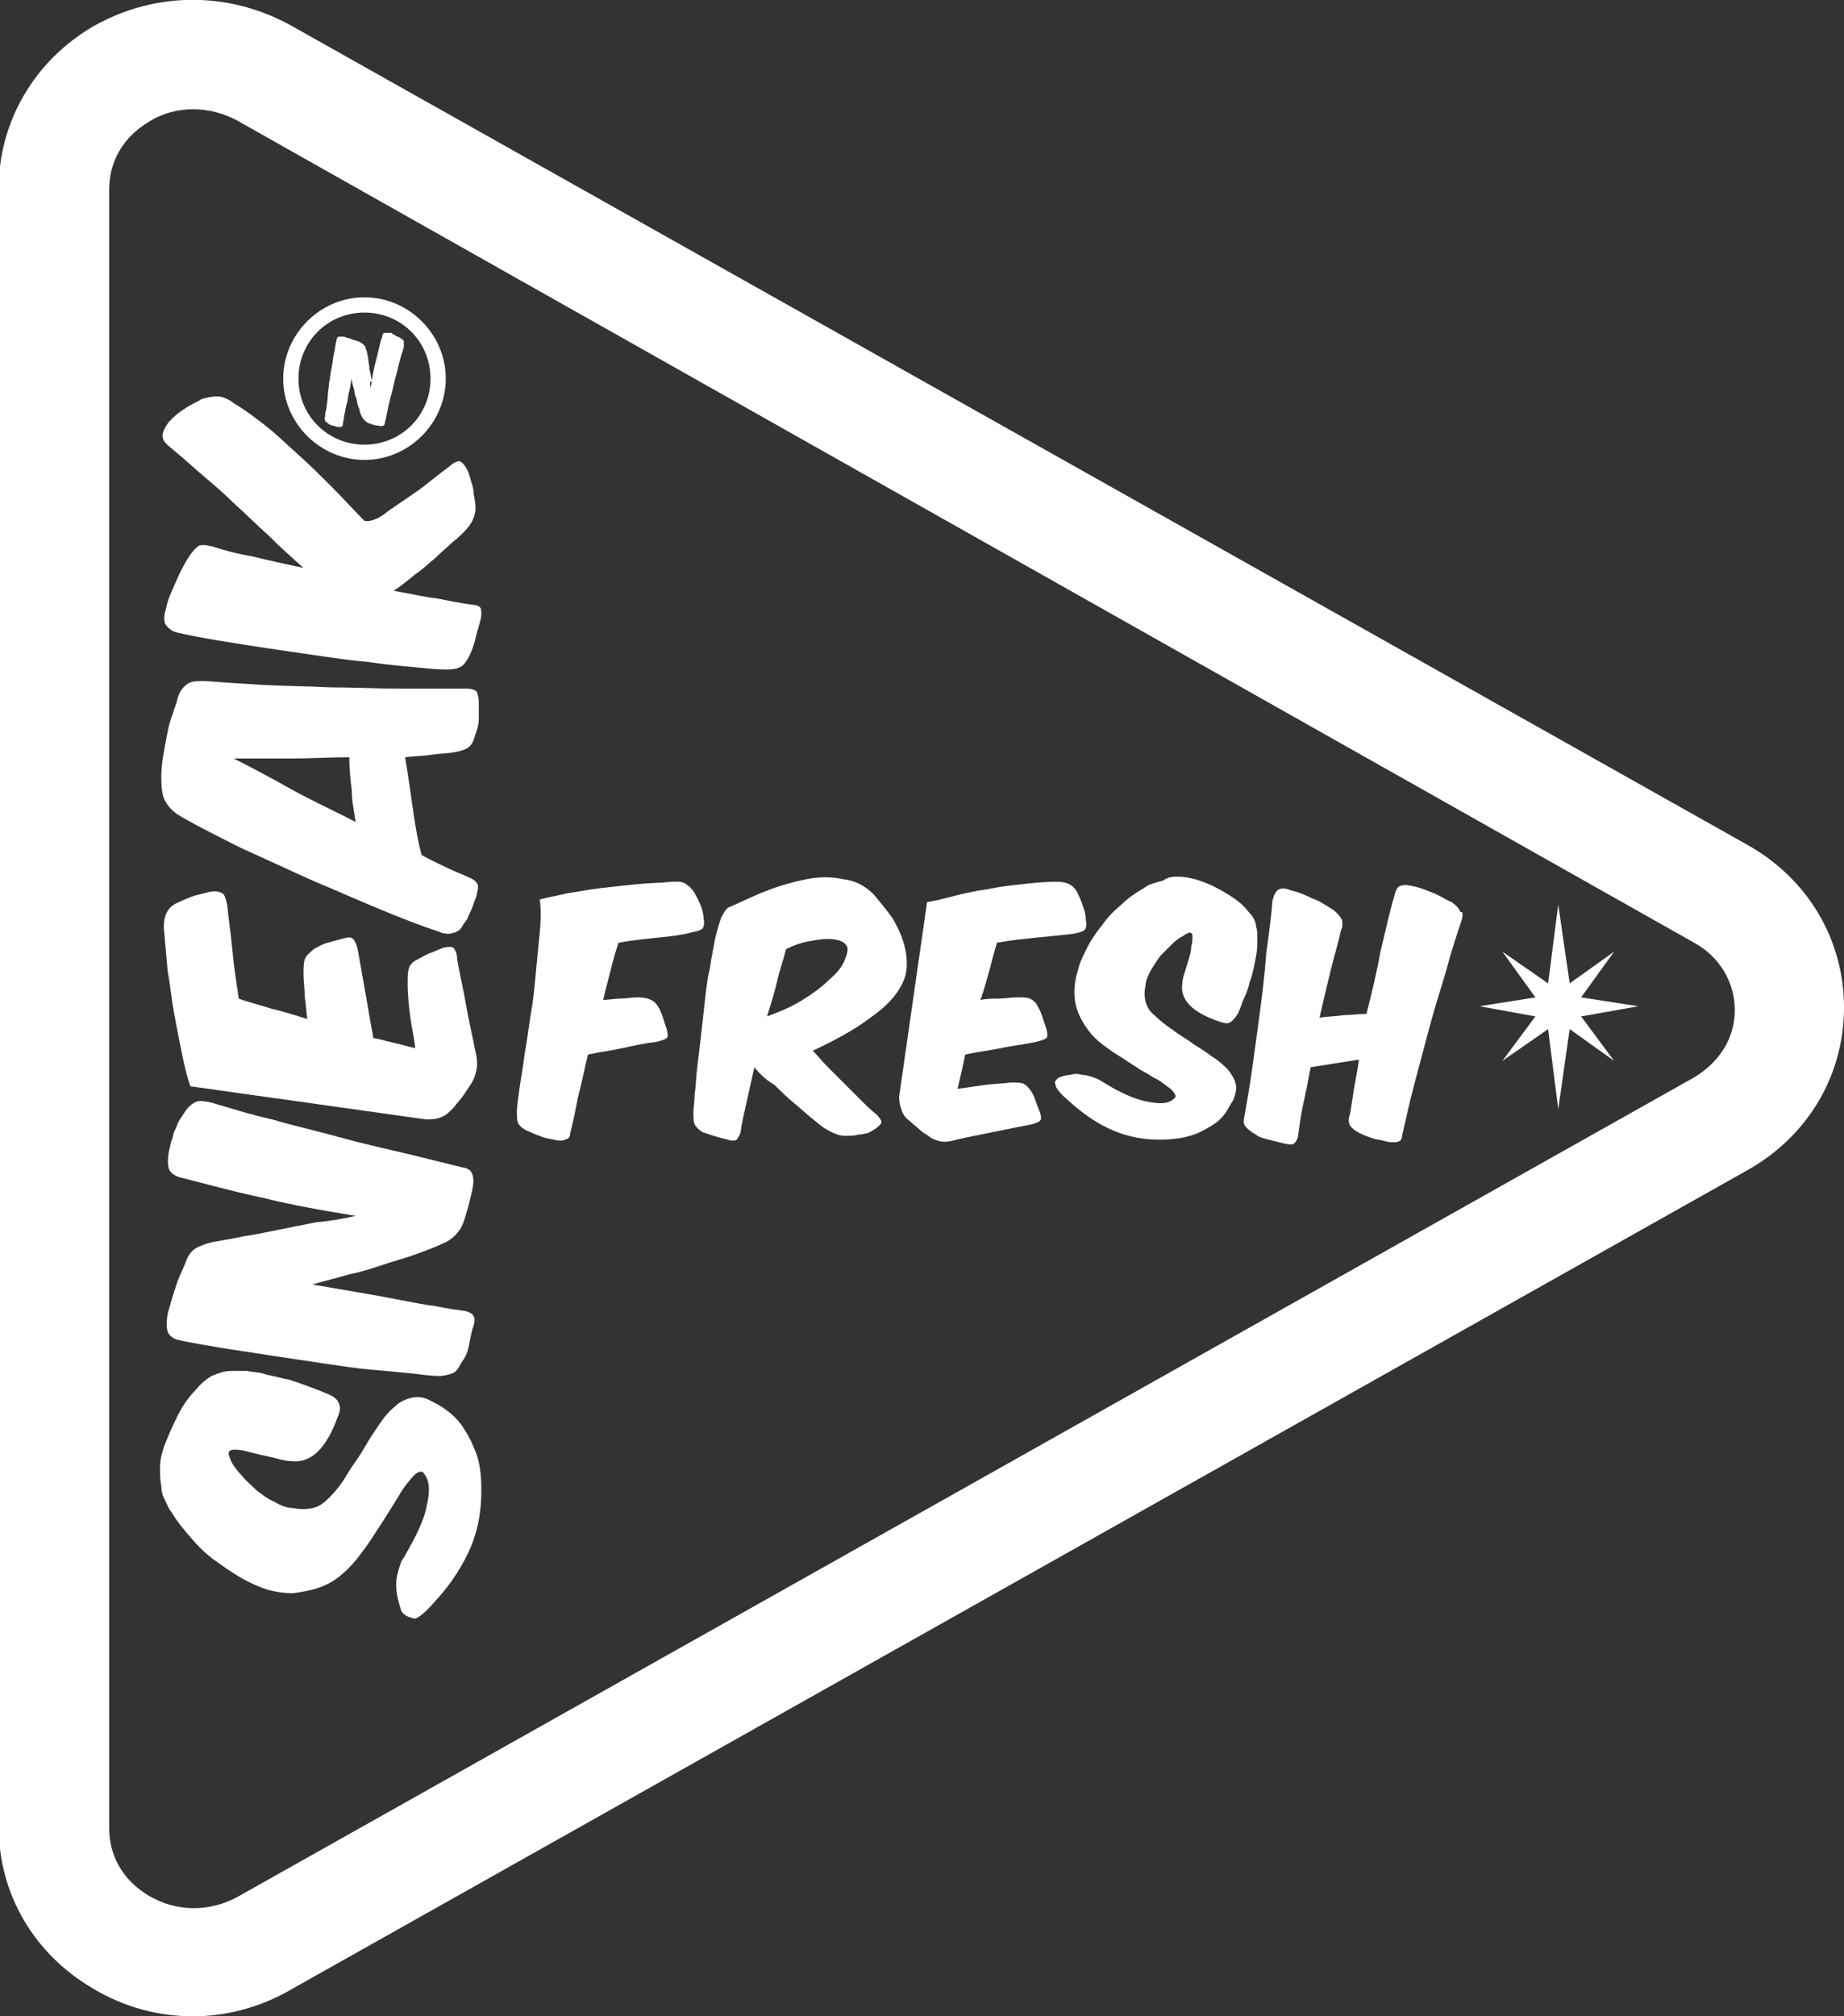 <?xml version="1.0" encoding="UTF-8"?> <!-- Generator: Adobe Illustrator 26.1.0, SVG Export Plug-In . SVG Version: 6.00 Build 0) --> <svg xmlns="http://www.w3.org/2000/svg" xmlns:xlink="http://www.w3.org/1999/xlink" id="Слой_1" x="0px" y="0px" viewBox="0 0 145.2 158.7" style="enable-background:new 0 0 145.2 158.7;" xml:space="preserve"><rect x="0" y="0" width="145.2" height="158.7" fill="#333333" stroke="none"/> <style type="text/css"> .st0{fill:#1143FC;} .st1{fill:#B4F202;} .st2{fill:#FFFFFF;} .st3{fill:#292929;} .st4{fill:#1E1E1E;} .st5{fill:none;stroke:#1E1E1E;stroke-miterlimit:10;} </style> <g> <g> <g> <g> <path class="st2" d="M31.6,126.8c-0.1-0.3-0.2-0.7-0.3-1.1c-0.1-0.4-0.1-0.7-0.1-1.1c0-0.4,0.1-0.7,0.2-1.1 c0.1-0.3,0.2-0.7,0.4-0.9c0.9-1.6,1.6-2.9,1.8-4.1c0.3-1.2,0.2-2-0.2-2.5c-0.1-0.2-0.3-0.2-0.5-0.1c-0.2,0.1-0.5,0.4-0.7,0.7 c-0.3,0.3-0.6,0.8-0.9,1.3c-0.3,0.5-0.7,1.1-1,1.6c-0.4,0.6-0.7,1.1-1.1,1.7c-0.4,0.6-0.8,1.1-1.1,1.5c-0.4,0.5-0.9,1-1.4,1.4 c-0.5,0.4-1.1,0.7-1.7,0.9c-0.6,0.2-1.3,0.3-1.9,0.4c-0.7,0-1.4-0.1-2.1-0.3c-0.6-0.2-1.3-0.5-2-0.9c-0.7-0.4-1.4-0.9-2.1-1.4 c-0.7-0.5-1.3-1.1-1.9-1.8c-0.6-0.7-1.1-1.3-1.5-2c-0.2-0.2-0.3-0.5-0.5-0.9c-0.2-0.4-0.3-0.7-0.3-1.2c-0.1-0.4-0.1-0.9-0.1-1.4 c0-0.5,0.1-1,0.3-1.6c0.3-0.8,0.7-1.7,1.1-2.5c0.4-0.8,0.9-1.5,1.5-2.1c0.3-0.4,0.7-0.7,1-0.9c0.3-0.2,0.7-0.3,1-0.4 c0.3-0.1,0.7-0.1,1-0.1c0.3,0,0.6,0,0.9,0c0.5,0.1,1.1,0.1,1.6,0.3c0.6,0.1,1.2,0.3,1.8,0.4c0.6,0.2,1.2,0.4,1.7,0.6 c0.6,0.2,1,0.4,1.5,0.6c0.4,0.2,0.6,0.4,0.7,0.7c0.1,0.2,0.1,0.6-0.1,1c-0.9,2.5-2.1,3.7-3.7,3.5c-0.3,0-0.7-0.1-1.1-0.2 c-0.4-0.1-0.8-0.2-1.3-0.3c-0.4-0.1-0.8-0.2-1.2-0.3c-0.4-0.1-0.7-0.1-0.9-0.1c-0.2,0-0.4,0.1-0.4,0.3c0,0.1,0.1,0.4,0.3,0.8 c0.2,0.3,0.4,0.6,0.8,1c0.3,0.4,0.7,0.7,1.1,1.1c0.4,0.3,0.9,0.7,1.4,0.9c0.5,0.3,1,0.5,1.5,0.5c0.5,0.1,1,0.1,1.5,0 c0.5-0.1,0.9-0.4,1.3-0.8c0.5-0.5,1-1.1,1.4-1.8c0.4-0.7,0.9-1.3,1.3-2c0.4-0.7,0.8-1.3,1.2-1.9c0.4-0.6,0.8-1.1,1.3-1.5 c0.4-0.4,0.9-0.6,1.4-0.7c0.5-0.1,1,0,1.5,0.3c0.4,0.2,0.8,0.4,1.3,0.8c0.4,0.3,0.9,0.8,1.2,1.3c0.4,0.6,0.7,1.2,1,2 c0.3,0.8,0.4,1.8,0.4,2.9c0,1.5-0.2,2.9-0.8,4.4c-0.6,1.4-1.5,2.9-2.9,4.4c-0.7,0.8-1.2,1.2-1.5,1.3 C32.1,127.3,31.8,127.1,31.6,126.8z"></path> <path class="st2" d="M28,95.7c-2.4-0.4-4.8-0.8-7.2-1.4c-2.4-0.5-4.5-1.1-6.5-1.6c-0.5-0.1-0.9-0.4-1-0.7 c-0.1-0.3-0.1-0.8,0-1.4c0.1-0.3,0.1-0.5,0.2-0.8c0.1-0.2,0.1-0.4,0.2-0.7c0.1-0.2,0.2-0.4,0.3-0.7c0.1-0.2,0.3-0.5,0.5-0.8 c0.3-0.5,0.7-0.8,1-0.9c0.3-0.1,0.8,0,1.2,0.1c1.4,0.4,2.9,0.9,4.7,1.3c1.7,0.5,3.5,0.9,5.3,1.4c1.8,0.5,3.6,0.9,5.3,1.3 c1.7,0.4,3.2,0.8,4.5,1.1c0.7,0.1,0.9,0.7,0.7,1.7c-0.2,0.9-0.4,1.7-0.7,2.6c-0.3,0.8-0.9,1.4-1.7,1.7c-0.6,0.3-1.2,0.5-2,0.8 c-0.8,0.3-1.6,0.5-2.5,0.8c-0.9,0.3-1.8,0.6-2.8,0.8c-1,0.3-1.9,0.5-2.9,0.8c1.2,0.2,2.3,0.4,3.5,0.6c1.2,0.2,2.3,0.4,3.3,0.6 c1.1,0.2,2,0.4,2.9,0.5c0.9,0.2,1.7,0.3,2.4,0.4c0.3,0.1,0.5,0.2,0.6,0.4c0.1,0.2,0.1,0.5-0.1,1c-0.1,0.4-0.2,0.9-0.3,1.4 c-0.1,0.5-0.3,0.9-0.6,1.3c-0.2,0.4-0.4,0.7-0.7,0.8c-0.3,0.1-0.6,0.2-1.1,0.2c-0.5,0-1.2-0.1-2.1-0.2c-0.9-0.1-2-0.2-3.2-0.3 c-1.2-0.1-2.4-0.3-3.8-0.5c-1.3-0.2-2.7-0.4-4-0.6c-1.3-0.2-2.6-0.4-3.9-0.6c-1.2-0.2-2.4-0.4-3.3-0.6c-0.6-0.1-0.9-0.4-1-0.7 c-0.1-0.3-0.1-0.8,0-1.4c0.2-0.7,0.4-1.4,0.6-2c0.2-0.7,0.5-1.3,0.8-2c0.2-0.6,0.5-1,0.9-1.2c0.4-0.2,0.9-0.4,1.6-0.5 c0.5-0.1,1.2-0.2,2.1-0.4c0.8-0.1,1.7-0.3,2.7-0.5c1-0.2,2-0.4,3-0.6C26.1,96.1,27.1,95.9,28,95.7z"></path> <path class="st2" d="M14.3,82.8c-0.2-1-0.4-2-0.6-3.1c-0.2-1.1-0.3-2.2-0.5-3.3c-0.1-1.1-0.2-2.2-0.3-3.4c0-1.1,0.4-1.7,1.2-2 c0.4-0.2,0.9-0.4,1.2-0.5c0.4-0.1,0.8-0.2,1.2-0.3c0.5-0.1,0.8,0,1,0.1c0.2,0.1,0.3,0.5,0.4,1c0.1,1.1,0.3,2.3,0.4,3.5 c0.1,1.2,0.3,2.4,0.5,3.8c0.8,0.3,1.7,0.5,2.6,0.8c0.9,0.2,1.8,0.5,2.8,0.8c-0.1-0.6-0.1-1.1-0.2-1.7c0-0.6-0.1-1.2-0.1-1.8 c0-0.5,0-0.9,0.1-1.2c0.1-0.3,0.4-0.5,0.7-0.8c0.4-0.2,0.7-0.4,1.1-0.5c0.4-0.1,0.7-0.2,1.1-0.3c0.4-0.1,0.7-0.2,0.9,0 c0.1,0.1,0.3,0.4,0.4,1c0.2,1.1,0.4,2.3,0.6,3.4c0.2,1.2,0.4,2.3,0.6,3.4c0.6,0.1,1.2,0.3,1.7,0.4c0.5,0.1,1.1,0.3,1.6,0.4 c-0.1-0.9-0.3-1.7-0.4-2.5c-0.1-0.8-0.2-1.6-0.2-2.6c0-0.5,0-0.9,0.1-1.2c0.1-0.3,0.3-0.5,0.7-0.7c0.4-0.2,0.7-0.4,1-0.5 c0.3-0.1,0.7-0.3,1-0.4c0.4-0.1,0.6-0.1,0.8,0c0.1,0.1,0.3,0.4,0.3,0.9c0.2,1.2,0.5,2.4,0.7,3.6c0.2,1.2,0.5,2.4,0.7,3.5 c0.2,0.7,0.2,1.3,0.1,1.7c-0.1,0.4-0.2,0.7-0.4,1c-0.2,0.3-0.4,0.6-0.6,0.9c-0.2,0.3-0.5,0.6-0.8,1c-0.3,0.3-0.6,0.6-0.9,0.7 c-0.4,0.2-0.8,0.2-1.3,0.2l-18.5-2.6C14.7,84.7,14.5,83.8,14.3,82.8z"></path> <path class="st2" d="M32.5,63.6c0.2,1.4,0.4,2.6,0.7,3.7c0.7,0.4,1.4,0.7,2,1c0.6,0.3,1.2,0.5,1.8,0.8c0.3,0.1,0.5,0.3,0.6,0.5 c0.1,0.2,0,0.5-0.1,1c-0.1,0.2-0.2,0.5-0.3,0.8c-0.1,0.3-0.3,0.6-0.4,0.9c-0.1,0.2-0.3,0.4-0.4,0.6c-0.1,0.2-0.2,0.3-0.4,0.4 c-0.1,0.1-0.3,0.1-0.6,0.2c-0.2,0-0.5,0-0.9-0.2c-1.3-0.4-2.8-1-4.5-1.7c-1.7-0.7-3.5-1.5-5.4-2.3c-1.8-0.8-3.7-1.7-5.5-2.5 c-1.8-0.9-3.4-1.7-4.8-2.5c-0.5-0.3-0.9-0.6-1.2-1.1c-0.3-0.4-0.4-1.1-0.4-2c0-0.8,0.1-1.4,0.2-2c0.1-0.6,0.2-1.1,0.3-1.6 c0.1-0.5,0.2-0.9,0.4-1.4c0.1-0.4,0.3-0.8,0.4-1.3c0.2-0.6,0.5-0.9,0.8-1.1c0.3-0.2,0.8-0.2,1.3-0.2c1.3,0.1,2.8,0.2,4.5,0.3 c1.7,0.1,3.5,0.1,5.4,0.2c1.9,0,3.7,0.1,5.6,0.1c1.9,0,3.6,0,5.2,0c0.3,0,0.6,0.1,0.7,0.2c0.1,0.1,0.2,0.5,0.2,0.9 c0,0.5,0,0.9,0,1.3c0,0.4-0.1,0.8-0.3,1.3c-0.1,0.4-0.3,0.8-0.5,0.9c-0.2,0.2-0.6,0.3-1.1,0.4c-0.5,0.1-1.1,0.1-1.8,0.2 c-0.6,0.1-1.3,0.1-2.1,0.2C32.1,60.8,32.3,62.2,32.5,63.6z M27.7,62.2c-0.1-0.8-0.2-1.7-0.2-2.6c-1.5,0-3,0.1-4.6,0.1 c-1.5,0-3,0-4.5,0c1.4,0.7,2.9,1.5,4.5,2.4c1.6,0.9,3.4,1.7,5.1,2.6C27.9,63.9,27.7,63.1,27.7,62.2z"></path> <path class="st2" d="M30.6,40.2c0.6-0.4,1.3-0.9,1.9-1.3c0.6-0.4,1.1-0.8,1.6-1.2c0.5-0.4,0.9-0.7,1.3-1 c0.3-0.3,0.6-0.4,0.8-0.4c0.2,0.1,0.4,0.3,0.6,0.7c0.1,0.2,0.2,0.5,0.3,0.9c0.1,0.3,0.2,0.6,0.2,1c0.1,0.5,0.2,1,0.1,1.5 c-0.1,0.5-0.4,1-0.9,1.5c-0.2,0.2-0.5,0.5-0.9,0.8c-0.4,0.4-0.8,0.7-1.3,1.2c-0.5,0.4-1,0.9-1.6,1.3c-0.6,0.5-1.1,0.9-1.7,1.3 c1.2,0.2,2.4,0.5,3.4,0.6c1,0.2,2,0.4,2.8,0.5c0.3,0,0.5,0.1,0.6,0.2c0.1,0.1,0.1,0.3,0.1,0.6c0,0.2-0.1,0.5-0.2,0.9 c-0.1,0.3-0.2,0.7-0.3,1.1c-0.2,0.8-0.5,1.4-0.8,1.8c-0.3,0.4-0.8,0.5-1.5,0.5c-0.7,0-1.5-0.1-2.6-0.2c-1.1-0.1-2.2-0.2-3.5-0.4 c-1.3-0.1-2.6-0.3-4-0.5c-1.4-0.2-2.7-0.4-4.1-0.6c-1.3-0.2-2.6-0.4-3.8-0.6c-1.2-0.2-2.2-0.4-3.1-0.6c-0.5-0.1-0.8-0.4-1-0.7 c-0.1-0.3-0.1-0.7,0.1-1.3c0.1-0.6,0.4-1.2,0.7-1.9c0.3-0.7,0.6-1.3,0.9-1.8c0.2-0.3,0.3-0.5,0.5-0.7c0.1-0.2,0.3-0.3,0.4-0.4 c0.1-0.1,0.3-0.1,0.5-0.1c0.2,0,0.4,0.1,0.6,0.1c0.9,0.3,2,0.6,3.2,0.8c1.2,0.3,2.6,0.6,4,0.9c-0.9-0.8-1.8-1.6-2.7-2.5 c-1-0.9-1.9-1.8-2.9-2.7c-0.9-0.9-1.9-1.7-2.7-2.4c-0.9-0.8-1.6-1.4-2.2-1.9c-0.4-0.3-0.6-0.6-0.6-0.9c0-0.3,0.2-0.7,0.5-1.1 c0.4-0.4,0.7-0.7,1.2-1c0.4-0.3,0.9-0.5,1.4-0.8c0.4-0.1,0.8-0.2,1.2-0.2c0.4,0,0.9,0.2,1.4,0.6c0.7,0.4,1.5,1,2.4,1.7 c0.9,0.7,1.7,1.5,2.6,2.3c0.9,0.8,1.8,1.7,2.7,2.6c0.9,0.9,1.7,1.8,2.5,2.6C29.3,41.1,30,40.7,30.6,40.2z"></path> </g> <g> <path class="st2" d="M51.8,73.8c-1,0.1-2,0.2-3.1,0.4c-0.2,0.6-0.4,1.3-0.6,2.1c-0.2,0.8-0.4,1.5-0.6,2.4c0.4,0,0.9-0.1,1.3-0.1 c0.5,0,0.9-0.1,1.4-0.1c0.8,0,1.3,0.2,1.6,0.7c0.2,0.3,0.3,0.6,0.4,0.9c0.1,0.3,0.2,0.6,0.3,0.9c0.1,0.4,0.1,0.6,0,0.7 c-0.1,0.1-0.4,0.2-0.8,0.3c-0.9,0.1-1.8,0.3-2.7,0.5c-0.9,0.2-1.8,0.3-2.7,0.5c-0.3,1.2-0.5,2.3-0.8,3.4c-0.2,1.1-0.4,2-0.6,2.8 c0,0.3-0.1,0.4-0.4,0.5c-0.2,0.1-0.5,0.1-0.9,0c-0.4-0.1-0.7-0.1-1.1-0.3c-0.4-0.1-0.7-0.3-1-0.4c-0.4-0.2-0.6-0.4-0.7-0.6 c-0.1-0.2-0.1-0.5-0.1-0.9c0-0.4,0.1-1,0.2-1.8c0.1-0.8,0.3-1.7,0.4-2.7c0.2-1,0.3-2,0.5-3.2c0.2-1.1,0.3-2.2,0.4-3.3 c0.1-1.1,0.2-2.1,0.3-3.1c0.1-1,0.1-1.9,0-2.6c0.7-0.2,1.4-0.3,2.2-0.5c0.8-0.1,1.7-0.3,2.6-0.4c0.9-0.1,1.8-0.2,2.8-0.3 c0.9-0.1,1.9-0.1,2.8-0.2c0.2,0,0.4,0,0.6,0c0.2,0,0.3,0.1,0.4,0.1c0.1,0.1,0.3,0.2,0.4,0.3c0.1,0.1,0.3,0.3,0.4,0.5 c0.4,0.7,0.7,1.4,0.7,2c0.1,0.4,0,0.7-0.1,0.8c-0.1,0.1-0.4,0.2-0.9,0.3C53.7,73.6,52.8,73.7,51.8,73.8z"></path> <path class="st2" d="M59.4,84c-0.2,0.9-0.4,1.8-0.6,2.7c-0.2,0.9-0.4,1.7-0.5,2.5c-0.1,0.2-0.2,0.4-0.3,0.5 c-0.1,0.1-0.4,0.1-0.7,0c-0.4-0.1-0.8-0.2-1.1-0.3c-0.3-0.1-0.6-0.2-0.9-0.3c-0.3-0.2-0.5-0.4-0.6-0.6c-0.1-0.2-0.1-0.6-0.1-1 c0-0.3,0.1-0.8,0.1-1.4c0.1-0.6,0.1-1.3,0.2-2.1c0.1-0.8,0.2-1.6,0.3-2.5c0.1-0.9,0.2-1.8,0.3-2.7s0.2-1.8,0.4-2.6 c0.1-0.8,0.3-1.6,0.4-2.3c0.2-0.7,0.3-1.2,0.5-1.7c0.2-0.4,0.4-0.7,0.6-0.8c1-0.4,1.9-0.9,3-1.3c1-0.4,2.1-0.7,3.1-0.9 c1-0.2,2-0.2,2.9,0c0.9,0.1,1.7,0.5,2.4,1.2c0.5,0.6,1,1.2,1.5,1.9c0.4,0.7,0.8,1.5,1,2.5c0.2,1,0.1,1.9-0.2,2.5 c-0.5,1.1-1.4,2-2.7,2.9c-1.2,0.9-2.7,1.7-4.4,2.5c0.4,0.4,0.7,0.8,1.2,1.3c0.4,0.4,0.9,0.9,1.3,1.3c0.4,0.4,0.9,0.9,1.3,1.3 c0.4,0.4,0.8,0.8,1.2,1.1c0.3,0.3,0.4,0.5,0.4,0.6c0,0.2-0.2,0.3-0.4,0.5c-0.3,0.2-0.5,0.3-0.7,0.4c-0.2,0-0.4,0.1-0.7,0.1 c-0.3,0.1-0.7,0.1-1.1,0.1c-0.4,0-0.9-0.2-1.4-0.5c-0.4-0.2-0.8-0.6-1.2-0.9c-0.5-0.4-0.9-0.8-1.4-1.2c-0.5-0.4-1-0.9-1.5-1.4 C60.3,85,59.8,84.5,59.4,84z M61.9,74.7c-0.2,0.8-0.5,1.6-0.7,2.5C61,78.1,60.7,79,60.4,80c1.1-0.4,2-0.8,2.8-1.3 c0.8-0.5,1.5-1,2.1-1.6c0.6-0.5,1-1,1.2-1.5c0.2-0.5,0.3-0.8,0.2-1.1c-0.2-0.4-0.7-0.6-1.6-0.6c-0.4,0-0.9,0.1-1.5,0.2 C63.1,74.2,62.5,74.4,61.9,74.7z"></path> <path class="st2" d="M75.2,70.5c0.8-0.2,1.7-0.4,2.5-0.5c0.9-0.2,1.8-0.3,2.7-0.4c0.9-0.1,1.9-0.2,2.8-0.2c0.9,0,1.4,0.3,1.7,1 c0.2,0.4,0.3,0.7,0.4,1c0.1,0.3,0.2,0.6,0.2,1c0.1,0.4,0,0.7-0.1,0.8c-0.1,0.1-0.4,0.2-0.9,0.3c-0.9,0.1-1.9,0.2-2.9,0.3 c-1,0.1-2,0.2-3.1,0.4c-0.2,0.7-0.4,1.4-0.6,2.2c-0.2,0.7-0.4,1.5-0.7,2.3c0.5-0.1,0.9-0.1,1.4-0.1c0.5,0,1-0.1,1.5-0.1 c0.4,0,0.8,0,1,0.1c0.2,0.1,0.5,0.3,0.6,0.6c0.2,0.3,0.3,0.6,0.4,0.9c0.1,0.3,0.2,0.6,0.3,0.9c0.1,0.4,0.1,0.6,0,0.7 c-0.1,0.1-0.4,0.2-0.8,0.3c-0.9,0.2-1.9,0.3-2.8,0.5c-1,0.2-1.9,0.3-2.8,0.5c-0.1,0.5-0.2,1-0.3,1.4c-0.1,0.4-0.2,0.9-0.3,1.3 c0.7-0.1,1.4-0.2,2.1-0.3c0.7-0.1,1.4-0.1,2.1-0.2c0.4,0,0.8,0,1,0.1c0.2,0.1,0.4,0.3,0.6,0.6c0.2,0.3,0.3,0.6,0.4,0.9 c0.1,0.3,0.2,0.5,0.3,0.8c0.1,0.3,0.1,0.5,0,0.6c-0.1,0.1-0.3,0.2-0.7,0.3c-1,0.2-2,0.4-3,0.6c-1,0.2-2,0.4-2.9,0.6 c-0.6,0.2-1.1,0.2-1.4,0.1c-0.3-0.1-0.6-0.2-0.8-0.4c-0.3-0.2-0.5-0.3-0.7-0.5c-0.2-0.2-0.5-0.4-0.8-0.7 c-0.3-0.2-0.5-0.5-0.6-0.8c-0.1-0.3-0.2-0.6-0.2-1.1L73,71C73.7,70.9,74.4,70.7,75.2,70.5z"></path> <path class="st2" d="M83.4,84.8c0.3-0.1,0.6-0.2,0.9-0.2c0.3-0.1,0.6-0.1,0.9,0c0.3,0,0.6,0.1,0.9,0.2c0.3,0.1,0.5,0.2,0.8,0.4 c1.3,0.8,2.4,1.3,3.4,1.5c1,0.2,1.7,0.2,2.1-0.2c0.2-0.1,0.2-0.3,0.1-0.4c-0.1-0.2-0.3-0.4-0.6-0.6c-0.3-0.2-0.6-0.5-1.1-0.7 c-0.4-0.3-0.9-0.5-1.3-0.8c-0.5-0.3-0.9-0.6-1.4-0.9c-0.5-0.3-0.9-0.6-1.3-0.9c-0.4-0.3-0.8-0.7-1.1-1.1 c-0.3-0.4-0.6-0.9-0.8-1.4c-0.2-0.5-0.3-1-0.3-1.6c0-0.6,0.1-1.2,0.3-1.8c0.1-0.5,0.4-1.1,0.7-1.7c0.3-0.6,0.7-1.2,1.2-1.8 c0.4-0.6,0.9-1.1,1.5-1.6c0.5-0.5,1.1-0.9,1.6-1.2c0.2-0.1,0.4-0.3,0.7-0.4c0.3-0.1,0.6-0.2,1-0.3C92,69,92.4,69,92.8,69 c0.4,0,0.9,0.1,1.3,0.2c0.7,0.2,1.4,0.5,2.1,0.9c0.7,0.4,1.3,0.8,1.7,1.2c0.3,0.3,0.5,0.6,0.7,0.8c0.2,0.3,0.3,0.6,0.3,0.8 c0.1,0.3,0.1,0.5,0.1,0.8c0,0.3,0,0.5,0,0.7c0,0.4-0.1,0.9-0.2,1.4c-0.1,0.5-0.2,1-0.4,1.5c-0.1,0.5-0.3,1-0.5,1.4 c-0.2,0.5-0.3,0.9-0.5,1.2c-0.2,0.3-0.4,0.5-0.6,0.6c-0.2,0.1-0.5,0-0.8-0.1c-2.1-0.7-3.1-1.7-2.9-3c0-0.3,0.1-0.6,0.2-0.9 c0.1-0.3,0.2-0.7,0.3-1c0.1-0.3,0.2-0.7,0.2-1c0.1-0.3,0.1-0.6,0.1-0.8c0-0.2-0.1-0.3-0.2-0.3c-0.1,0-0.3,0.1-0.6,0.3 c-0.2,0.1-0.5,0.3-0.8,0.6c-0.3,0.3-0.6,0.6-0.9,0.9c-0.3,0.4-0.5,0.7-0.8,1.2c-0.2,0.4-0.4,0.8-0.4,1.2c-0.1,0.4-0.1,0.8,0,1.2 c0.1,0.4,0.3,0.8,0.7,1.1c0.4,0.4,0.9,0.8,1.5,1.2c0.5,0.4,1.1,0.7,1.6,1.1c0.5,0.3,1.1,0.7,1.5,1c0.5,0.3,0.9,0.7,1.2,1 c0.3,0.4,0.5,0.7,0.6,1.1c0.1,0.4,0,0.8-0.2,1.3c-0.2,0.3-0.4,0.7-0.6,1c-0.3,0.4-0.6,0.7-1.1,1c-0.5,0.3-1,0.6-1.7,0.8 c-0.7,0.2-1.5,0.3-2.4,0.3c-1.2,0-2.4-0.2-3.6-0.7c-1.2-0.5-2.4-1.3-3.6-2.4c-0.7-0.6-1-1-1-1.3C83,85.2,83.1,85,83.4,84.8z"></path> <path class="st2" d="M115.1,72.4c-0.4,1.2-0.8,2.4-1.2,3.9c-0.4,1.4-0.9,2.9-1.3,4.4c-0.4,1.5-0.8,3-1.2,4.5 c-0.4,1.5-0.7,2.9-1,4.2c0,0.2-0.1,0.4-0.2,0.4c-0.1,0.1-0.3,0.1-0.5,0.1c-0.2,0-0.4,0-0.7-0.1c-0.3-0.1-0.6-0.1-0.9-0.2 c-0.6-0.2-1.1-0.4-1.5-0.7c-0.4-0.3-0.5-0.7-0.3-1.2c0.1-0.6,0.2-1.2,0.3-1.9c0.1-0.7,0.3-1.5,0.4-2.4c-0.6,0.1-1.3,0.2-1.9,0.3 c-0.6,0.1-1.3,0.2-1.9,0.3c-0.2,1.1-0.4,2.1-0.6,3c-0.2,0.9-0.3,1.8-0.4,2.5c-0.1,0.3-0.2,0.4-0.3,0.5c-0.1,0.1-0.4,0.1-0.8,0 c-0.4-0.1-0.8-0.2-1.2-0.3c-0.4-0.1-0.8-0.2-1-0.4c-0.4-0.2-0.6-0.4-0.8-0.6c-0.2-0.2-0.2-0.5-0.1-0.9c0.2-1.1,0.4-2.3,0.6-3.7 c0.2-1.4,0.4-2.9,0.6-4.4c0.2-1.5,0.4-3.1,0.5-4.6c0.2-1.5,0.4-2.9,0.5-4.2c0.1-0.5,0.3-0.8,0.5-0.9c0.2-0.1,0.6-0.1,1,0.1 c0.5,0.1,1,0.3,1.6,0.6c0.6,0.2,1,0.5,1.5,0.8c0.2,0.1,0.4,0.3,0.5,0.4c0.1,0.1,0.2,0.2,0.3,0.4c0.1,0.1,0.1,0.3,0.1,0.4 c0,0.2,0,0.3-0.1,0.5c-0.2,0.9-0.5,1.9-0.8,3.1c-0.3,1.2-0.6,2.5-0.9,3.8c0.6-0.1,1.3-0.1,1.9-0.2c0.6,0,1.2-0.1,1.8-0.1 c0.4-1.6,0.8-3.2,1.1-4.9c0.4-1.6,0.7-3.1,1.1-4.4c0.1-0.5,0.3-0.8,0.6-0.8c0.3-0.1,0.6,0,1.1,0.1c0.4,0.1,0.9,0.3,1.4,0.5 c0.5,0.2,0.9,0.5,1.4,0.7c0.4,0.3,0.6,0.5,0.7,0.8C115.2,71.7,115.2,72,115.1,72.4z"></path> </g> <polygon class="st2" points="124.5,80 129,79.2 124.5,78.5 127.1,74.9 123.6,77.4 122.7,71.2 121.9,77.4 118.3,74.9 120.9,78.5 116.5,79.2 120.9,80 118.3,83.5 121.9,81 122.7,87.3 123.6,81 127.1,83.5 "></polygon> <g> <path class="st2" d="M29.2,30.5c0.1-0.7,0.2-1.4,0.4-2.1c0.2-0.7,0.3-1.4,0.5-1.9c0-0.2,0.1-0.3,0.2-0.3c0.1,0,0.2,0,0.4,0 c0.1,0,0.2,0,0.2,0.1c0.1,0,0.1,0,0.2,0.1c0.1,0,0.1,0.1,0.2,0.1c0.1,0,0.2,0.1,0.2,0.1c0.2,0.1,0.3,0.2,0.3,0.3 c0,0.1,0,0.2,0,0.4c-0.1,0.4-0.3,0.9-0.4,1.4c-0.1,0.5-0.3,1.1-0.4,1.6c-0.1,0.5-0.3,1.1-0.4,1.6c-0.1,0.5-0.2,1-0.3,1.4 c0,0.2-0.2,0.3-0.5,0.2c-0.3,0-0.5-0.1-0.8-0.2c-0.2-0.1-0.4-0.3-0.5-0.5c-0.1-0.2-0.2-0.4-0.2-0.6c-0.1-0.2-0.2-0.5-0.2-0.7 c-0.1-0.3-0.2-0.5-0.2-0.8c-0.1-0.3-0.2-0.6-0.2-0.9c-0.1,0.3-0.1,0.7-0.2,1c-0.1,0.3-0.1,0.7-0.2,1c-0.1,0.3-0.1,0.6-0.2,0.9 c0,0.3-0.1,0.5-0.1,0.7c0,0.1-0.1,0.2-0.1,0.2c-0.1,0-0.1,0-0.3,0c-0.1,0-0.3-0.1-0.4-0.1s-0.3-0.1-0.4-0.2 c-0.1-0.1-0.2-0.1-0.2-0.2c0-0.1-0.1-0.2,0-0.3c0-0.1,0-0.4,0.1-0.6c0-0.3,0.1-0.6,0.1-0.9c0-0.4,0.1-0.7,0.1-1.1 c0.1-0.4,0.1-0.8,0.2-1.2c0.1-0.4,0.1-0.8,0.2-1.2c0.1-0.4,0.1-0.7,0.2-1c0-0.2,0.1-0.3,0.2-0.3c0.1,0,0.2,0,0.4,0 c0.2,0.1,0.4,0.1,0.6,0.2c0.2,0.1,0.4,0.1,0.6,0.2c0.2,0.1,0.3,0.2,0.4,0.3c0.1,0.1,0.1,0.3,0.2,0.5c0,0.2,0.1,0.4,0.1,0.6 c0,0.2,0.1,0.5,0.1,0.8c0.1,0.3,0.1,0.6,0.2,0.9C29.1,30,29.1,30.2,29.2,30.5z"></path> </g> <path class="st2" d="M28.7,36.2c-3.5,0-6.4-2.9-6.4-6.4s2.9-6.4,6.4-6.4c3.5,0,6.4,2.9,6.4,6.4S32.2,36.2,28.7,36.2z M28.7,24.6 c-2.9,0-5.2,2.3-5.2,5.2s2.3,5.2,5.2,5.2s5.2-2.3,5.2-5.2S31.6,24.6,28.7,24.6z"></path> </g> <path class="st2" d="M15.2,158.7c-2.7,0-5.4-0.7-7.9-2.2c-4.6-2.7-7.4-7.4-7.4-12.7v-129c0-5.2,2.8-10,7.4-12.7 C12.2-0.7,18-0.7,22.9,2l114.7,64.5c4.8,2.7,7.6,7.5,7.6,12.8c0,5.3-2.8,10.1-7.6,12.8L22.9,156.6C20.5,158,17.8,158.7,15.2,158.7 z M15.2,8.6c-1.2,0-2.4,0.3-3.5,1c-2,1.2-3.1,3.1-3.1,5.3v129c0,2.2,1.1,4.1,3.1,5.3c2.2,1.3,4.8,1.3,7,0.1l114.7-64.5 c2-1.2,3.2-3.1,3.2-5.3c0-2.2-1.2-4.2-3.2-5.3L18.7,9.5C17.6,8.9,16.4,8.6,15.2,8.6z"></path> </g> </g> </svg> 